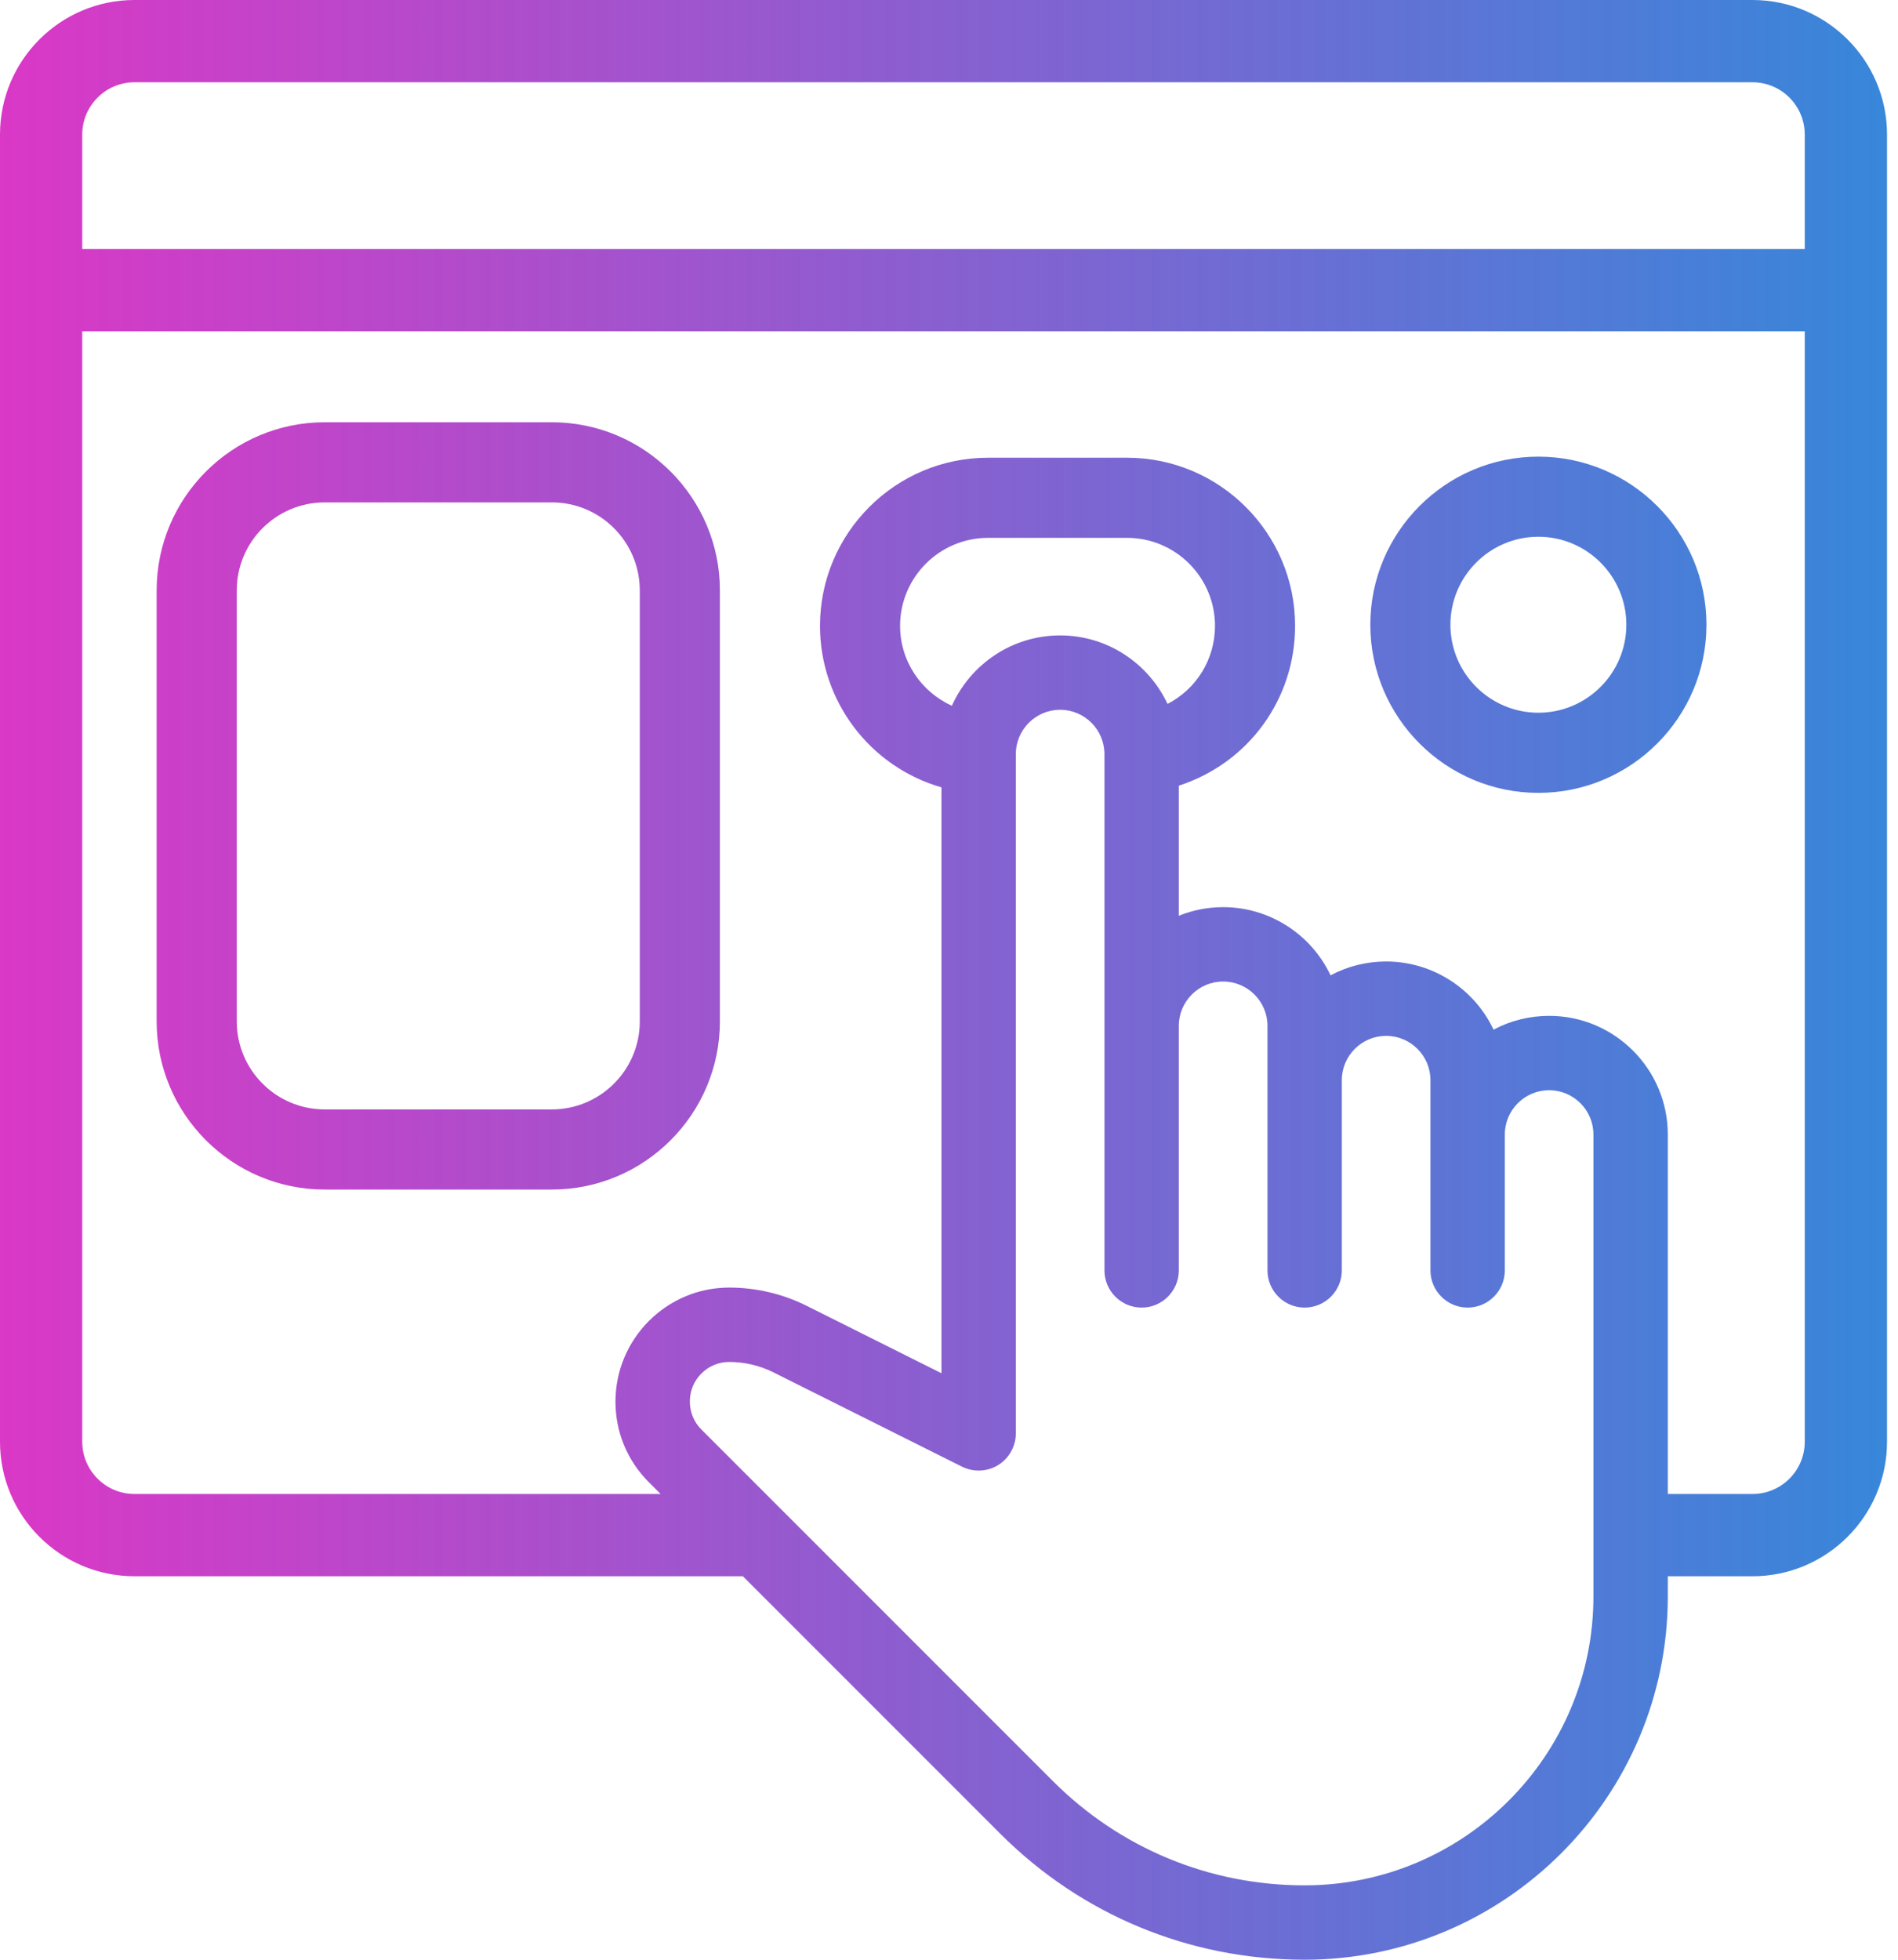<svg width="62" height="64" viewBox="0 0 62 64" fill="none" xmlns="http://www.w3.org/2000/svg">
<path fill-rule="evenodd" clip-rule="evenodd" d="M58.954 4.393V8.132H2.687V4.393C2.687 3.453 3.452 2.687 4.393 2.687H57.248C58.189 2.687 58.954 3.453 58.954 4.393ZM23.822 44.478C24.318 44.478 24.816 44.595 25.263 44.817L31.427 47.899C31.803 48.085 32.255 48.064 32.607 47.845C32.963 47.625 33.183 47.23 33.183 46.813V24.628C33.183 23.83 33.832 23.18 34.631 23.18C35.429 23.18 36.078 23.83 36.078 24.628V41.488C36.078 42.158 36.623 42.703 37.293 42.703C37.962 42.703 38.507 42.158 38.507 41.488V33.502C38.507 32.704 39.157 32.054 39.955 32.054C40.753 32.054 41.403 32.704 41.403 33.502V41.488C41.403 42.158 41.948 42.703 42.617 42.703C43.287 42.703 43.832 42.158 43.832 41.488V35.277C43.832 34.478 44.481 33.829 45.279 33.829C46.078 33.829 46.727 34.478 46.727 35.277V41.488C46.727 42.158 47.272 42.703 47.942 42.703C48.611 42.703 49.156 42.158 49.156 41.488V37.051C49.156 36.253 49.805 35.604 50.604 35.604C51.402 35.604 52.051 36.253 52.051 37.051V52.137C52.051 57.339 47.818 61.571 42.615 61.571C39.506 61.571 36.585 60.36 34.39 58.162L22.912 46.685C22.668 46.443 22.534 46.117 22.534 45.766C22.534 45.055 23.112 44.478 23.822 44.478ZM38.139 22.988C37.519 21.669 36.182 20.751 34.631 20.751C33.056 20.751 31.7 21.697 31.094 23.048C30.087 22.593 29.402 21.587 29.402 20.439C29.402 18.854 30.691 17.565 32.276 17.565H36.816C38.4 17.565 39.689 18.854 39.689 20.439C39.689 21.531 39.082 22.502 38.139 22.988ZM50.604 33.175C49.966 33.175 49.346 33.33 48.788 33.626C48.153 32.28 46.789 31.4 45.279 31.4C44.642 31.4 44.021 31.555 43.464 31.852C42.828 30.505 41.464 29.625 39.955 29.625C39.457 29.625 38.965 29.721 38.507 29.907V25.658C40.78 24.923 42.306 22.834 42.306 20.439C42.306 17.411 39.843 14.948 36.816 14.948H32.276C29.249 14.948 26.786 17.411 26.786 20.439C26.786 22.904 28.426 25.045 30.754 25.713V44.847L26.349 42.644C25.569 42.255 24.696 42.049 23.822 42.049C21.773 42.049 20.105 43.721 20.105 45.776C20.105 46.769 20.492 47.703 21.195 48.405L21.58 48.79H4.393C3.452 48.79 2.687 48.025 2.687 47.084V10.819H58.954V47.084C58.954 48.025 58.189 48.79 57.248 48.79H54.48V37.051C54.48 34.914 52.741 33.175 50.604 33.175ZM57.248 0H4.393C1.97 0 0 1.971 0 4.393V47.084C0 49.506 1.97 51.477 4.393 51.477H24.267L32.671 59.881C35.325 62.537 38.857 64 42.617 64C49.159 64 54.48 58.678 54.48 52.137V51.477H57.248C59.67 51.477 61.641 49.506 61.641 47.084V4.393C61.641 1.971 59.67 0 57.248 0ZM20.899 33.358C20.899 34.942 19.61 36.231 18.026 36.231H10.607C9.023 36.231 7.734 34.942 7.734 33.358V19.28C7.734 17.695 9.023 16.407 10.607 16.407H18.026C19.61 16.407 20.899 17.695 20.899 19.28V33.358ZM18.026 13.79H10.607C7.58 13.79 5.117 16.253 5.117 19.28V33.358C5.117 36.385 7.58 38.848 10.607 38.848H18.026C21.053 38.848 23.516 36.385 23.516 33.358V19.28C23.516 16.253 21.053 13.79 18.026 13.79ZM47.379 20.403C47.379 21.987 48.669 23.276 50.253 23.276C51.837 23.276 53.126 21.987 53.126 20.403C53.126 18.818 51.837 17.529 50.253 17.529C48.669 17.529 47.379 18.818 47.379 20.403ZM44.763 20.403C44.763 17.375 47.226 14.913 50.253 14.913C53.28 14.913 55.743 17.375 55.743 20.403C55.743 23.43 53.28 25.893 50.253 25.893C47.226 25.893 44.763 23.43 44.763 20.403Z" fill="url(#paint0_linear)"/>
<defs>
<linearGradient id="paint0_linear" x1="0" y1="64" x2="61.641" y2="64" gradientUnits="userSpaceOnUse">
<stop stop-color="#DA38C6"/>
<stop offset="1" stop-color="#3787DA"/>
</linearGradient>
</defs>
</svg>
